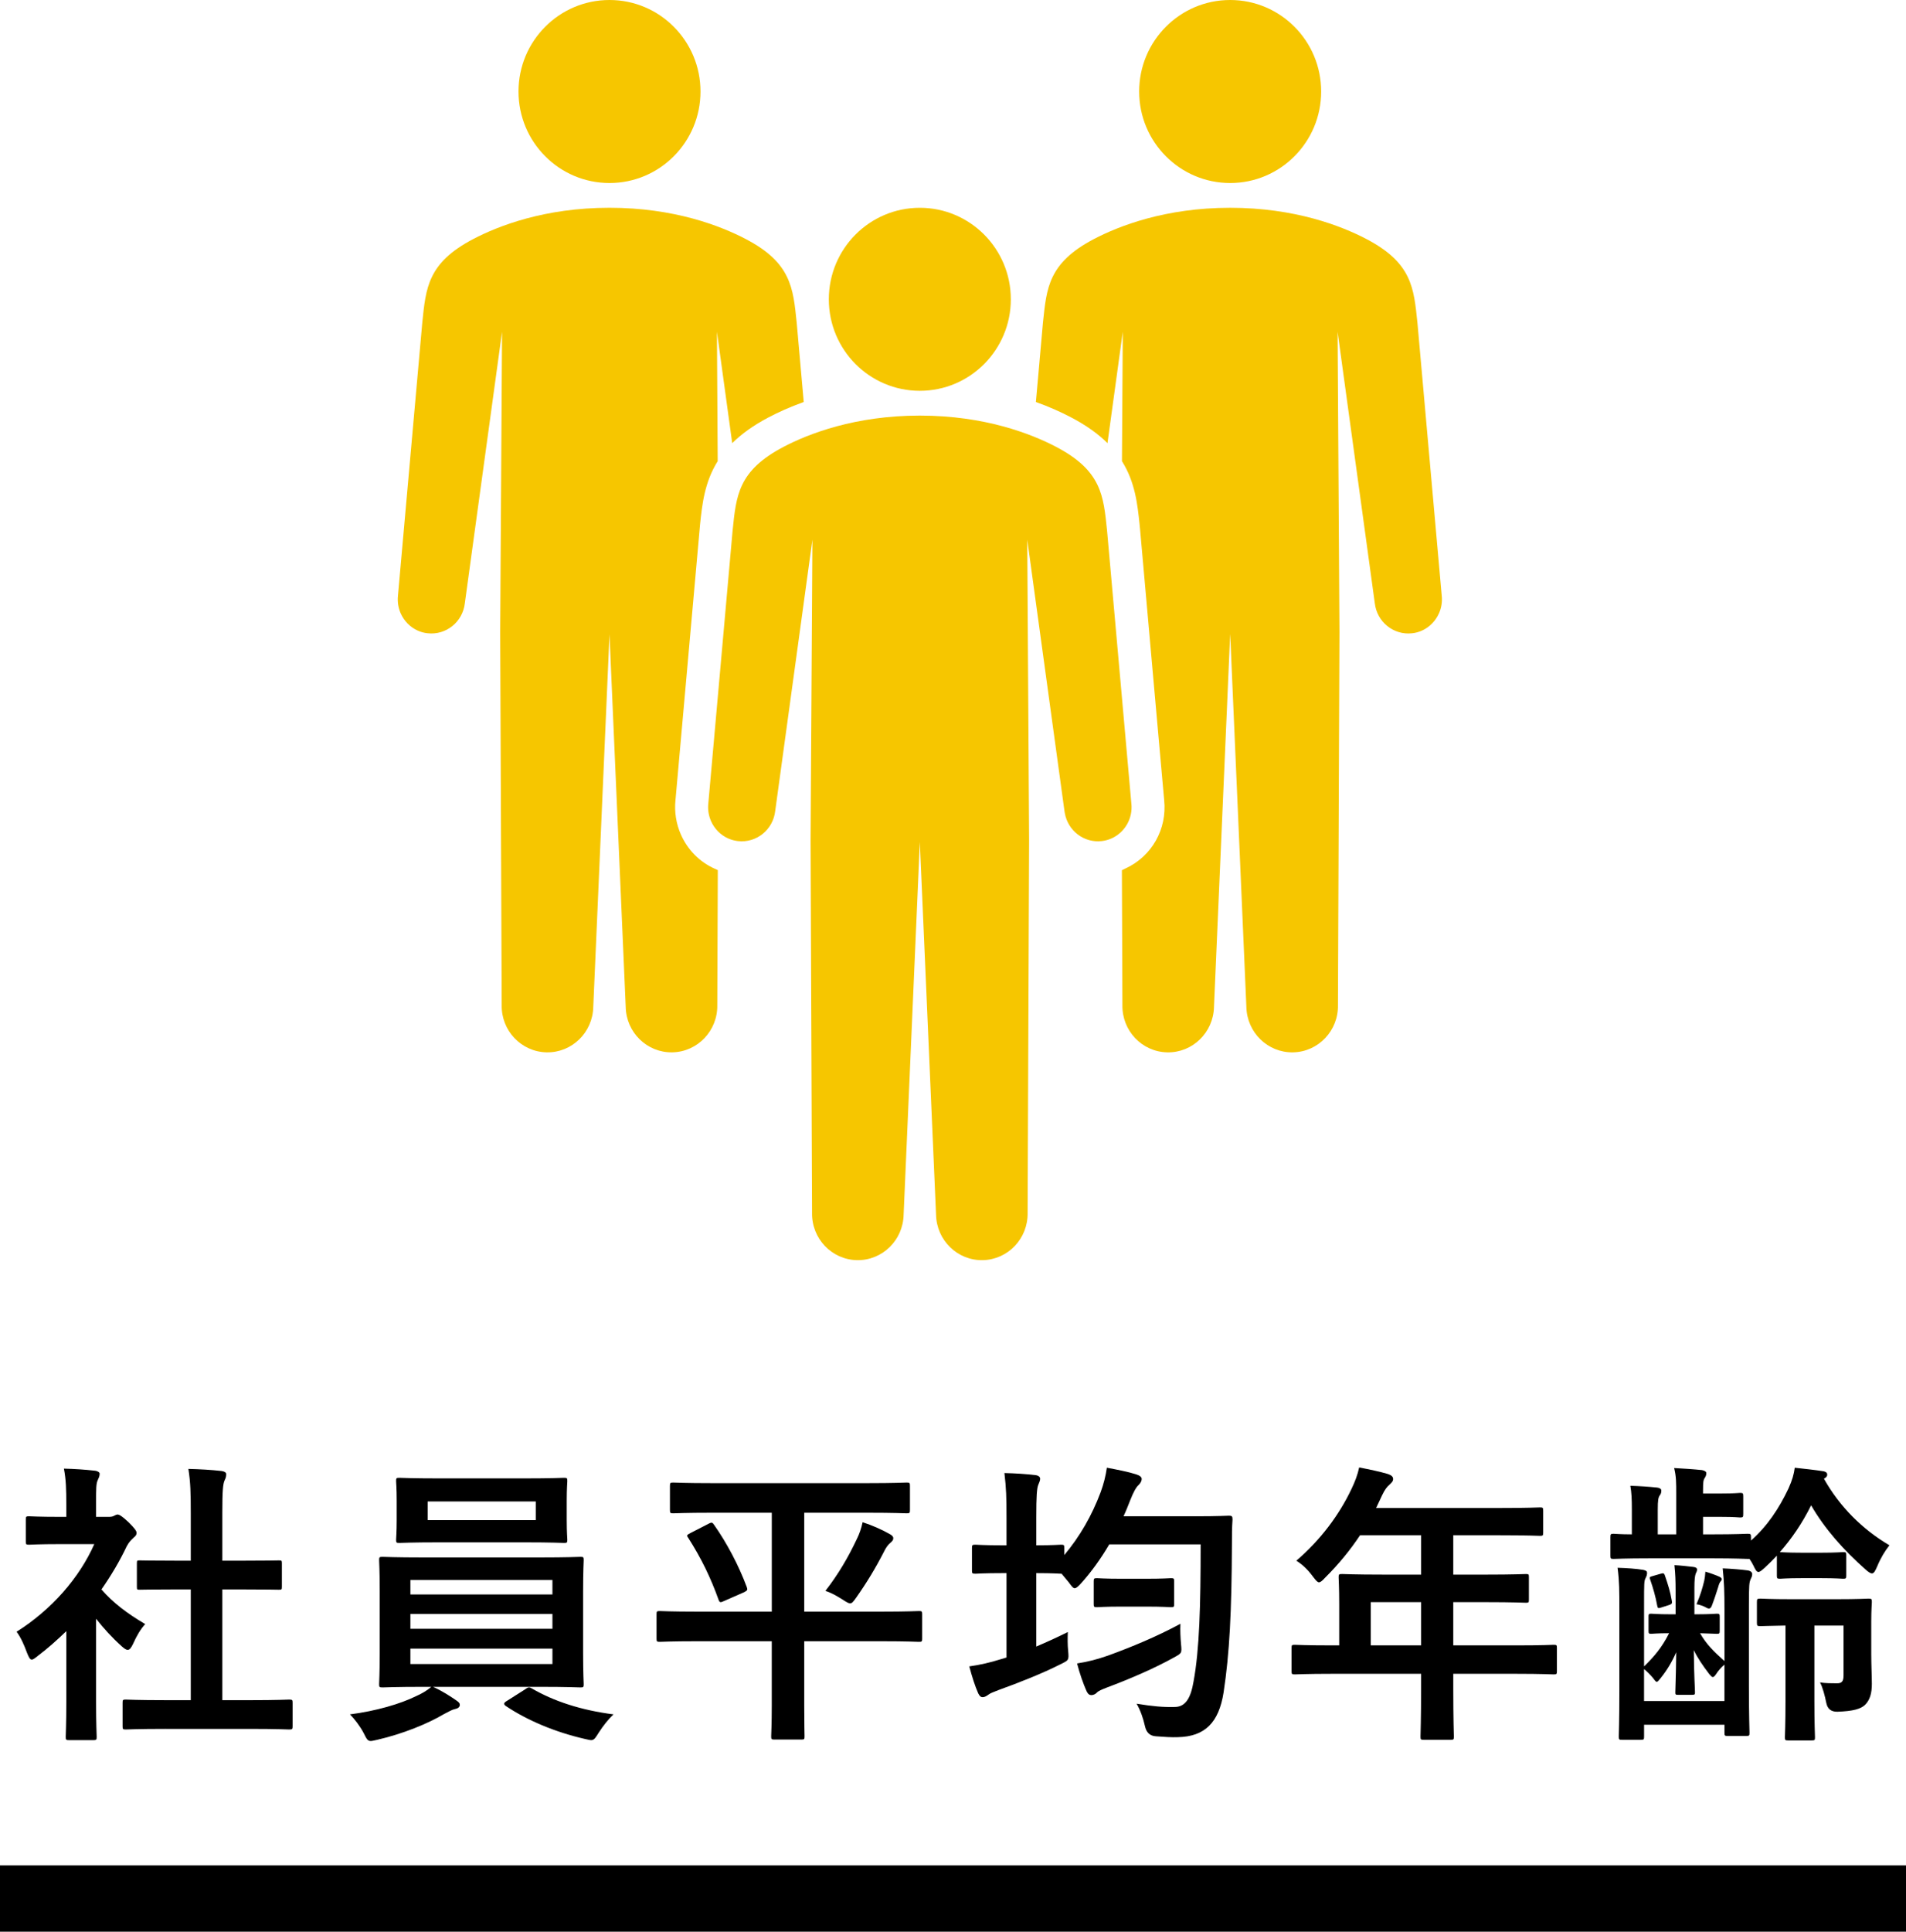 <?xml version="1.0" encoding="UTF-8"?><svg id="b" xmlns="http://www.w3.org/2000/svg" viewBox="0 0 230 233"><defs><style>.d{fill:#f6c600;}</style></defs><g id="c"><g><g><g><path d="M8,196.751c-1.113,1.071-2.228,2.071-3.413,2.964-.36,.286-.575,.464-.755,.464-.216,0-.36-.286-.575-.822-.36-1-.791-1.928-1.258-2.536,4.204-2.642,7.582-6.5,9.378-10.571H7.318c-2.731,0-3.593,.072-3.809,.072-.36,0-.396-.036-.396-.393v-2.642c0-.358,.036-.393,.396-.393,.215,0,1.078,.072,3.809,.072h.682v-1.464c0-1.893-.036-3.036-.288-4.357,1.366,.036,2.444,.107,3.738,.25,.359,.036,.575,.214,.575,.357,0,.322-.108,.5-.216,.75-.215,.429-.215,1.036-.215,2.857v1.607h1.509c.324,0,.503-.036,.683-.143,.143-.071,.288-.142,.395-.142,.215,0,.575,.214,1.33,.928,.682,.679,.97,1.036,.97,1.286,0,.178-.072,.358-.359,.572-.324,.322-.539,.5-.827,1.036-.863,1.822-1.905,3.571-3.054,5.214,1.401,1.607,3.09,2.893,5.282,4.179-.539,.572-1.042,1.428-1.437,2.322-.252,.536-.432,.786-.683,.786-.179,0-.395-.143-.718-.429-1.149-1.036-2.192-2.178-3.09-3.322v10.036c0,2.642,.072,4.036,.072,4.214,0,.358-.036,.393-.431,.393h-2.875c-.396,0-.431-.036-.431-.393,0-.214,.071-1.572,.071-4.214v-8.535Zm12.002,11.785c-3.413,0-4.599,.072-4.815,.072-.359,0-.395-.036-.395-.393v-2.822c0-.357,.036-.392,.395-.392,.215,0,1.402,.072,4.815,.072h3.019v-13.358h-1.617c-3.199,0-4.312,.036-4.527,.036-.324,0-.36,0-.36-.357v-2.822c0-.358,.036-.358,.36-.358,.215,0,1.329,.036,4.527,.036h1.617v-5.679c0-2.536-.036-3.75-.288-5.392,1.365,.035,2.731,.107,3.988,.25,.324,.035,.575,.178,.575,.357,0,.286-.036,.464-.18,.75-.215,.429-.287,1.322-.287,3.929v5.786h2.264c3.198,0,4.312-.036,4.527-.036,.36,0,.395,0,.395,.358v2.822c0,.357-.035,.357-.395,.357-.215,0-1.33-.036-4.527-.036h-2.264v13.358h3.27c3.413,0,4.563-.072,4.779-.072,.396,0,.431,.036,.431,.392v2.822c0,.358-.035,.393-.431,.393-.215,0-1.366-.072-4.779-.072h-10.098Z"/><path d="M52.254,203.465c1.185,.536,2.084,1.143,2.767,1.607,.36,.25,.467,.357,.467,.571,0,.251-.215,.429-.575,.501-.359,.071-.718,.285-1.401,.642-1.869,1.107-4.887,2.357-8.013,3.072-.359,.072-.575,.142-.755,.142-.395,0-.503-.25-.862-.964-.432-.822-1.114-1.714-1.653-2.25,3.09-.392,6.072-1.25,8.013-2.214,.503-.214,1.294-.643,1.797-1.107h-.863c-3.521,0-4.779,.072-4.994,.072-.396,0-.432-.036-.432-.393,0-.214,.072-1.286,.072-3.75v-7.429c0-2.5-.072-3.571-.072-3.786,0-.357,.036-.392,.432-.392,.215,0,1.473,.072,4.994,.072h13.87c3.521,0,4.779-.072,4.994-.072,.36,0,.396,.036,.396,.392,0,.214-.072,1.286-.072,3.786v7.429c0,2.464,.072,3.571,.072,3.75,0,.358-.036,.393-.396,.393-.215,0-1.473-.072-4.994-.072h-12.792Zm10.996-25.143c3.413,0,4.599-.072,4.815-.072,.359,0,.395,.036,.395,.393,0,.214-.071,.822-.071,2.392v2.322c0,1.536,.071,2.143,.071,2.357,0,.358-.036,.392-.395,.392-.215,0-1.402-.071-4.815-.071h-10.241c-3.414,0-4.563,.071-4.815,.071-.36,0-.396-.035-.396-.392,0-.25,.072-.822,.072-2.357v-2.322c0-1.571-.072-2.178-.072-2.392,0-.358,.036-.393,.396-.393,.252,0,1.401,.072,4.815,.072h10.241Zm-13.727,14h17.14v-1.75h-17.14v1.75Zm17.14,4.143v-1.786h-17.14v1.786h17.14Zm0,2.392h-17.14v1.857h17.14v-1.857Zm-2.012-17.75h-13.044v2.25h13.044v-2.25Zm-1.258,22.643c.179-.143,.324-.214,.467-.214,.072,0,.144,.036,.288,.107,2.696,1.572,6.001,2.643,9.882,3.143-.611,.572-1.259,1.392-1.762,2.178-.431,.679-.574,.929-.934,.929-.179,0-.395-.072-.755-.143-3.593-.821-6.971-2.25-9.523-3.964-.143-.108-.215-.178-.215-.286s.108-.214,.36-.358l2.192-1.392Z"/><path d="M84.113,197.965c-3.162,0-4.276,.071-4.491,.071-.36,0-.396-.035-.396-.392v-2.928c0-.358,.036-.393,.396-.393,.215,0,1.33,.072,4.491,.072h9.02v-11.929h-7.079c-3.414,0-4.599,.071-4.815,.071-.36,0-.396-.035-.396-.428v-2.857c0-.392,.036-.428,.396-.428,.215,0,1.401,.072,4.815,.072h18.541c3.414,0,4.599-.072,4.815-.072,.36,0,.396,.036,.396,.428v2.857c0,.393-.036,.428-.396,.428-.215,0-1.401-.071-4.815-.071h-7.546v11.929h9.306c3.199,0,4.276-.072,4.528-.072,.359,0,.395,.036,.395,.393v2.928c0,.358-.036,.392-.395,.392-.252,0-1.33-.071-4.528-.071h-9.306v7.714c0,2.393,.036,3.536,.036,3.751,0,.357-.036,.392-.36,.392h-3.27c-.36,0-.396-.036-.396-.392,0-.25,.072-1.357,.072-3.751v-7.714h-9.02Zm1.402-14.178c.395-.215,.467-.143,.682,.178,1.509,2.142,2.947,4.857,3.917,7.464,.107,.322,.107,.393-.288,.608l-2.444,1.072c-.467,.214-.538,.214-.682-.178-.934-2.607-2.048-4.929-3.666-7.465-.215-.286-.143-.322,.324-.572l2.156-1.107Zm17.895,1.821c.288-.571,.539-1.286,.682-2,1.114,.358,2.336,.893,3.27,1.429,.324,.178,.432,.321,.432,.5,0,.178-.072,.321-.324,.536-.288,.214-.575,.607-.827,1.142-.97,1.893-2.048,3.679-3.306,5.465-.36,.5-.503,.714-.755,.714-.179,0-.431-.143-.863-.429-.755-.464-1.329-.821-2.119-1.071,1.58-2.036,2.767-4.071,3.809-6.286Z"/><path d="M144.238,182.893c2.875,0,3.845-.072,4.06-.072,.36,0,.432,.072,.432,.465-.072,1-.072,1.964-.072,2.964-.036,8.214-.288,13.178-1.006,17.892-.575,3.643-2.264,5.321-5.498,5.393-.755,.036-1.761-.036-2.695-.107q-1.042-.072-1.294-1.215c-.215-.964-.539-1.892-1.006-2.714,1.976,.322,3.162,.428,4.599,.393,1.33,0,1.94-1.143,2.264-3.037,.718-3.856,.863-9.178,.863-16.571h-11.032c-1.006,1.714-2.156,3.322-3.414,4.714-.359,.393-.575,.572-.755,.572s-.359-.214-.718-.714l-.863-1.036h-.071c-.216,0-.899-.072-2.983-.072v8.857c1.258-.536,2.515-1.107,3.809-1.75-.035,.75-.035,1.536,.036,2.25,.108,1.179,.072,1.143-.934,1.643-2.264,1.142-4.995,2.214-7.474,3.107-.646,.25-1.006,.392-1.185,.535-.252,.179-.467,.322-.718,.322-.216,0-.36-.107-.539-.464-.396-.893-.755-2.036-1.078-3.25,1.294-.179,2.515-.464,3.773-.858l.718-.214v-10.179h-.395c-2.408,0-3.126,.072-3.342,.072-.395,0-.431-.036-.431-.393v-2.714c0-.358,.036-.392,.431-.392,.215,0,.934,.071,3.342,.071h.395v-3.286c0-2.536-.035-3.607-.252-5.428,1.366,.035,2.551,.107,3.738,.25,.359,.035,.574,.214,.574,.428,0,.25-.107,.428-.215,.714-.179,.428-.252,1.322-.252,3.965v3.356c2.084,0,2.767-.071,2.983-.071,.359,0,.395,.035,.395,.392v.858c1.869-2.215,3.342-4.787,4.384-7.572,.36-.964,.611-1.964,.755-2.964,1.33,.25,2.587,.5,3.485,.786,.468,.142,.719,.322,.719,.572s-.144,.5-.36,.714c-.324,.286-.647,.892-1.042,1.893-.252,.642-.503,1.285-.791,1.892h8.66Zm-1.725,15.393c.108,1.143,.108,1.107-.863,1.643-2.3,1.286-5.282,2.572-8.049,3.607-.647,.25-1.042,.428-1.186,.572-.215,.25-.503,.357-.718,.357s-.395-.107-.574-.464c-.396-.893-.827-2.107-1.15-3.357,1.366-.214,2.443-.5,3.773-.964,2.839-1.036,5.786-2.25,8.696-3.821-.036,.75,0,1.678,.072,2.428Zm-7.151-4.5c-2.12,0-2.767,.072-2.982,.072-.36,0-.396-.036-.396-.393v-2.714c0-.357,.036-.392,.396-.392,.215,0,.862,.071,2.982,.071h2.911c2.155,0,2.803-.071,3.018-.071,.359,0,.395,.036,.395,.392v2.714c0,.358-.036,.393-.395,.393-.215,0-.863-.072-3.018-.072h-2.911Z"/><path d="M160.743,201.893c-3.162,0-4.277,.072-4.492,.072-.359,0-.395-.036-.395-.392v-2.822c0-.322,.036-.358,.395-.358,.215,0,1.33,.072,4.492,.072h.862v-5.001c0-2.036-.071-3-.071-3.214,0-.358,.035-.392,.431-.392,.215,0,1.437,.071,4.923,.071h4.599v-4.75h-7.367c-1.185,1.786-2.586,3.5-4.204,5.107-.36,.392-.575,.572-.755,.572s-.36-.214-.718-.679c-.683-.928-1.33-1.5-2.012-1.928,2.982-2.572,5.174-5.536,6.648-8.643,.431-.892,.755-1.75,.934-2.607,1.294,.25,2.479,.5,3.449,.786,.432,.143,.647,.322,.647,.608s-.179,.428-.431,.678c-.288,.25-.539,.536-.899,1.286l-.718,1.536h14.841c3.485,0,4.707-.072,4.923-.072,.359,0,.395,.036,.395,.393v2.642c0,.358-.036,.393-.395,.393-.216,0-1.438-.072-4.923-.072h-5.534v4.75h3.845c3.522,0,4.708-.071,4.923-.071,.324,0,.36,.035,.36,.392v2.679c0,.357-.036,.392-.36,.392-.215,0-1.401-.072-4.923-.072h-3.845v5.215h7.619c3.162,0,4.276-.072,4.491-.072,.36,0,.396,.036,.396,.358v2.822c0,.357-.036,.392-.396,.392-.215,0-1.33-.072-4.491-.072h-7.619v1.75c0,3.751,.072,5.643,.072,5.821,0,.358-.036,.393-.395,.393h-3.199c-.395,0-.431-.036-.431-.393,0-.214,.072-2.071,.072-5.821v-1.75h-10.744Zm10.744-3.428v-5.215h-6.073v5.215h6.073Z"/><path d="M219.772,187.286c1.868,0,2.407-.072,2.622-.072,.36,0,.396,.036,.396,.393v2.428c0,.358-.036,.392-.396,.392-.215,0-.755-.071-2.622-.071h-2.372c-1.833,0-2.372,.071-2.587,.071-.36,0-.395-.035-.395-.392v-2.393c-.468,.5-.971,1-1.474,1.465-.359,.321-.574,.5-.755,.5-.215,0-.359-.25-.61-.786-.144-.286-.288-.536-.467-.786h-.252c-.216,0-1.294-.072-4.241-.072h-7.438c-3.162,0-4.24,.072-4.455,.072-.36,0-.396-.036-.396-.393v-2.214c0-.392,.036-.428,.396-.428,.143,0,.755,.071,2.192,.071v-2.964c0-1.322-.036-2.036-.179-2.892,1.113,.035,2.228,.107,3.234,.214,.324,.036,.503,.178,.503,.357,0,.286-.072,.429-.179,.572-.179,.25-.252,.536-.252,1.75v2.964h2.228v-4.821c0-1.428,0-2.178-.252-3.178,1.294,.072,2.372,.142,3.378,.25,.36,.072,.503,.214,.503,.358,0,.178-.036,.357-.179,.571-.18,.25-.215,.536-.215,1.465v.428h2.264c1.616,0,1.976-.072,2.192-.072,.36,0,.396,.036,.396,.428v2.107c0,.393-.036,.429-.396,.429-.215,0-.575-.072-2.192-.072h-2.264v2.106h1.113c2.947,0,4.024-.071,4.241-.071,.395,0,.431,.036,.431,.428v.393c1.976-1.751,3.378-3.857,4.527-6.286,.467-1.036,.647-1.714,.755-2.5,1.294,.143,2.336,.25,3.486,.428,.323,.072,.431,.215,.431,.393,0,.214-.072,.322-.396,.5,1.905,3.393,4.636,6.107,7.905,8.035-.538,.679-1.041,1.5-1.473,2.536-.252,.572-.395,.858-.646,.858-.144,0-.396-.143-.755-.464-2.623-2.322-4.923-4.893-6.577-7.751-1.077,2.179-2.335,4.001-3.773,5.643,.252,0,.791,.072,2.623,.072h2.372Zm-20.842,7.75c0-.357,.036-.392,.324-.392,.215,0,.718,.072,2.443,.072h.503v-2.857c0-1.179-.035-2.072-.143-3.072,.718,.036,1.688,.142,2.264,.214,.324,.036,.467,.142,.467,.322,0,.214-.107,.321-.179,.536-.072,.214-.143,.642-.143,1.642v3.215h.287c1.653,0,2.192-.072,2.408-.072,.324,0,.36,.036,.36,.392v1.643c0,.357-.036,.392-.36,.392-.215,0-.682-.036-2.012-.071,.755,1.321,1.652,2.214,2.946,3.356v-6.214c0-2.072-.035-3.322-.215-4.965,1.006,.036,2.3,.143,3.054,.25,.36,.072,.503,.25,.503,.429,0,.214-.036,.321-.179,.607-.179,.429-.215,.679-.215,3.143v9.821c0,3.571,.072,5.357,.072,5.571,0,.358-.036,.393-.396,.393h-2.228c-.36,0-.396-.036-.396-.393v-.964h-9.702v1.428c0,.358-.035,.393-.395,.393h-2.264c-.36,0-.396-.036-.396-.393,0-.214,.072-1.928,.072-5.428v-9.929c0-2.214,0-3.357-.215-5,1.078,.035,2.264,.107,3.09,.25,.359,.071,.467,.178,.467,.357,0,.214-.036,.358-.179,.643-.18,.321-.18,.678-.18,3.036v7.607c1.222-1.179,2.156-2.286,3.019-4-1.474,0-1.977,.071-2.156,.071-.288,0-.324-.036-.324-.392v-1.643Zm9.163,5.751c-.359,.285-.791,.786-1.006,1.142-.179,.25-.288,.358-.395,.358-.108,0-.215-.108-.431-.358-.791-1.036-1.402-1.928-1.869-2.893,.036,3.322,.143,4.607,.143,5.107,0,.25-.036,.286-.395,.286h-1.653c-.288,0-.323-.036-.323-.286,0-.464,.071-1.75,.107-4.856-.503,1.178-1.149,2.214-1.833,3.071-.252,.322-.395,.5-.503,.5-.143,0-.252-.178-.467-.464-.324-.392-.755-.821-1.078-1.071v3.856h9.702v-4.392Zm-7.618-6.893c-.359,.107-.431,.142-.503-.25-.179-1.036-.503-2.143-.827-3.072-.107-.286-.107-.358,.144-.428l1.113-.322c.288-.072,.396-.108,.504,.214,.395,1.142,.646,1.964,.826,3,.072,.322,.036,.428-.252,.536l-1.006,.322Zm7.007-3.715c.215,.108,.288,.215,.288,.286,0,.143-.072,.214-.144,.286-.107,.108-.215,.393-.288,.678-.215,.679-.467,1.465-.755,2.215-.143,.392-.323,.464-.646,.286-.36-.215-.899-.393-1.222-.429,.467-1.071,.718-1.928,.934-2.822,.072-.321,.108-.607,.143-1.107,.503,.142,1.294,.428,1.689,.607Zm11.463,5.893v9.107c0,2.822,.072,4.179,.072,4.357,0,.358-.036,.393-.396,.393h-2.839c-.359,0-.395-.036-.395-.393,0-.214,.072-1.536,.072-4.357v-9.107c-2.084,.036-2.839,.072-3.019,.072-.395,0-.431-.036-.431-.428v-2.465c0-.392,.036-.428,.431-.428,.216,0,1.078,.072,3.917,.072h5.102c2.839,0,3.809-.072,4.024-.072,.36,0,.396,.036,.396,.428,0,.214-.072,.858-.072,2.322v3.965c0,1.285,.072,2.678,.072,3.571,0,1.107-.215,1.929-.827,2.536-.539,.501-1.437,.751-3.306,.822q-1.15,.036-1.366-1.072c-.179-.892-.431-1.856-.755-2.464,.647,.108,1.438,.108,2.048,.108,.575,0,.791-.214,.791-.964v-6.001h-3.521Z"/></g><rect y="225" width="230" height="8"/></g><g><path class="d" d="M73.549,22.075c6.064,0,10.981-4.941,10.981-11.037S79.613,0,73.549,0c-6.065,0-10.981,4.942-10.981,11.038s4.916,11.037,10.981,11.037Z"/><path class="d" d="M96.989,48.488c-1.663,.599-3.08,1.241-4.245,1.855-1.866,.98-3.29,2.024-4.385,3.11l-1.845-13.435,.091,15.607c-1.593,2.545-1.873,5.211-2.133,7.686l-.021,.254-.007,.035v.028l-2.932,32.876c-.147,1.417,.077,2.849,.652,4.153,.814,1.848,2.259,3.315,4.083,4.126l.372,.169-.063,16.276c.056,3.089-2.365,5.641-5.416,5.705-3.052,.064-5.577-2.397-5.634-5.486l-1.958-44.928-1.957,44.928c-.063,3.089-2.582,5.55-5.634,5.486-3.052-.063-5.479-2.616-5.416-5.705l-.182-44.97,.224-36.233-4.49,32.735c-.253,2.257-2.266,3.879-4.497,3.624-.421-.042-.814-.155-1.179-.317-.933-.416-1.662-1.171-2.069-2.094-.281-.649-.407-1.375-.323-2.137l2.932-32.918c.435-4.196,.639-7.207,6.174-10.099,2.982-1.558,8.587-3.759,16.417-3.759s13.435,2.2,16.417,3.759c2.771,1.446,4.203,2.92,4.995,4.563,.8,1.636,.961,3.434,1.179,5.535l.849,9.57Z"/><path class="d" d="M148.446,22.075c-6.064,0-10.981-4.941-10.981-11.037s4.917-11.038,10.981-11.038c6.065,0,10.981,4.942,10.981,11.038s-4.916,11.037-10.981,11.037Z"/><path class="d" d="M173.645,73.974c-.407,.923-1.137,1.678-2.063,2.094h-.007c-.364,.163-.757,.276-1.178,.317-2.224,.254-4.238-1.368-4.497-3.624l-4.49-32.735,.224,36.233-.182,44.97c.063,3.089-2.364,5.641-5.409,5.705-3.052,.064-5.578-2.397-5.641-5.486l-1.951-44.928h-.007l-1.951,44.928c-.063,3.089-2.589,5.55-5.641,5.486-3.051-.063-5.472-2.616-5.409-5.705l-.063-16.262,.442-.219c3.164-1.452,5.03-4.746,4.659-8.243l-.708-7.912-2.203-24.788v-.028l-.028-.211-.021-.261c-.259-2.475-.533-5.134-2.133-7.679l.098-15.607-1.845,13.435c-1.087-1.086-2.519-2.13-4.392-3.11-1.165-.614-2.582-1.255-4.245-1.855l.849-9.57c.225-2.102,.379-3.9,1.179-5.535,.8-1.643,2.231-3.117,4.995-4.563,2.982-1.558,8.594-3.759,16.417-3.759,7.83,0,13.442,2.2,16.424,3.759,5.528,2.892,5.732,5.903,6.174,10.099l2.933,32.918c.084,.762-.042,1.488-.33,2.137Z"/><g><path class="d" d="M110.997,47.139c6.064,0,10.981-4.941,10.981-11.037s-4.917-11.038-10.981-11.038c-6.065,0-10.981,4.942-10.981,11.038s4.917,11.037,10.981,11.037Z"/><path class="d" d="M136.521,96.903l-.708-7.953-2.224-24.966v-.002c-.44-4.197-.642-7.205-6.172-10.096-2.982-1.558-8.592-3.758-16.419-3.758-7.828,0-13.438,2.2-16.42,3.758-5.531,2.892-5.733,5.9-6.172,10.098h0l-2.932,32.918c-.086,.758,.042,1.489,.327,2.138,.406,.921,1.135,1.675,2.064,2.089,.001,0,.002,.001,.003,.001,.366,.163,.761,.273,1.179,.321,2.229,.256,4.242-1.368,4.498-3.627l4.491-32.739-.223,36.236h0l.179,44.969c-.061,3.091,2.363,5.646,5.414,5.708,3.052,.061,5.575-2.396,5.636-5.487l1.955-44.926v-.001l.002,.001h0l1.955,44.926c.061,3.091,2.584,5.549,5.636,5.487,3.051-.061,5.475-2.616,5.414-5.708l.179-44.969h0l-.223-36.236,3.904,28.459,.587,4.28c.01,.082,.026,.162,.04,.244,.368,2.129,2.311,3.629,4.457,3.383,.418-.048,.814-.158,1.18-.321,.001,0,.001-.001,.002-.001,1.583-.706,2.599-2.394,2.392-4.227Z"/></g></g></g></g></svg>